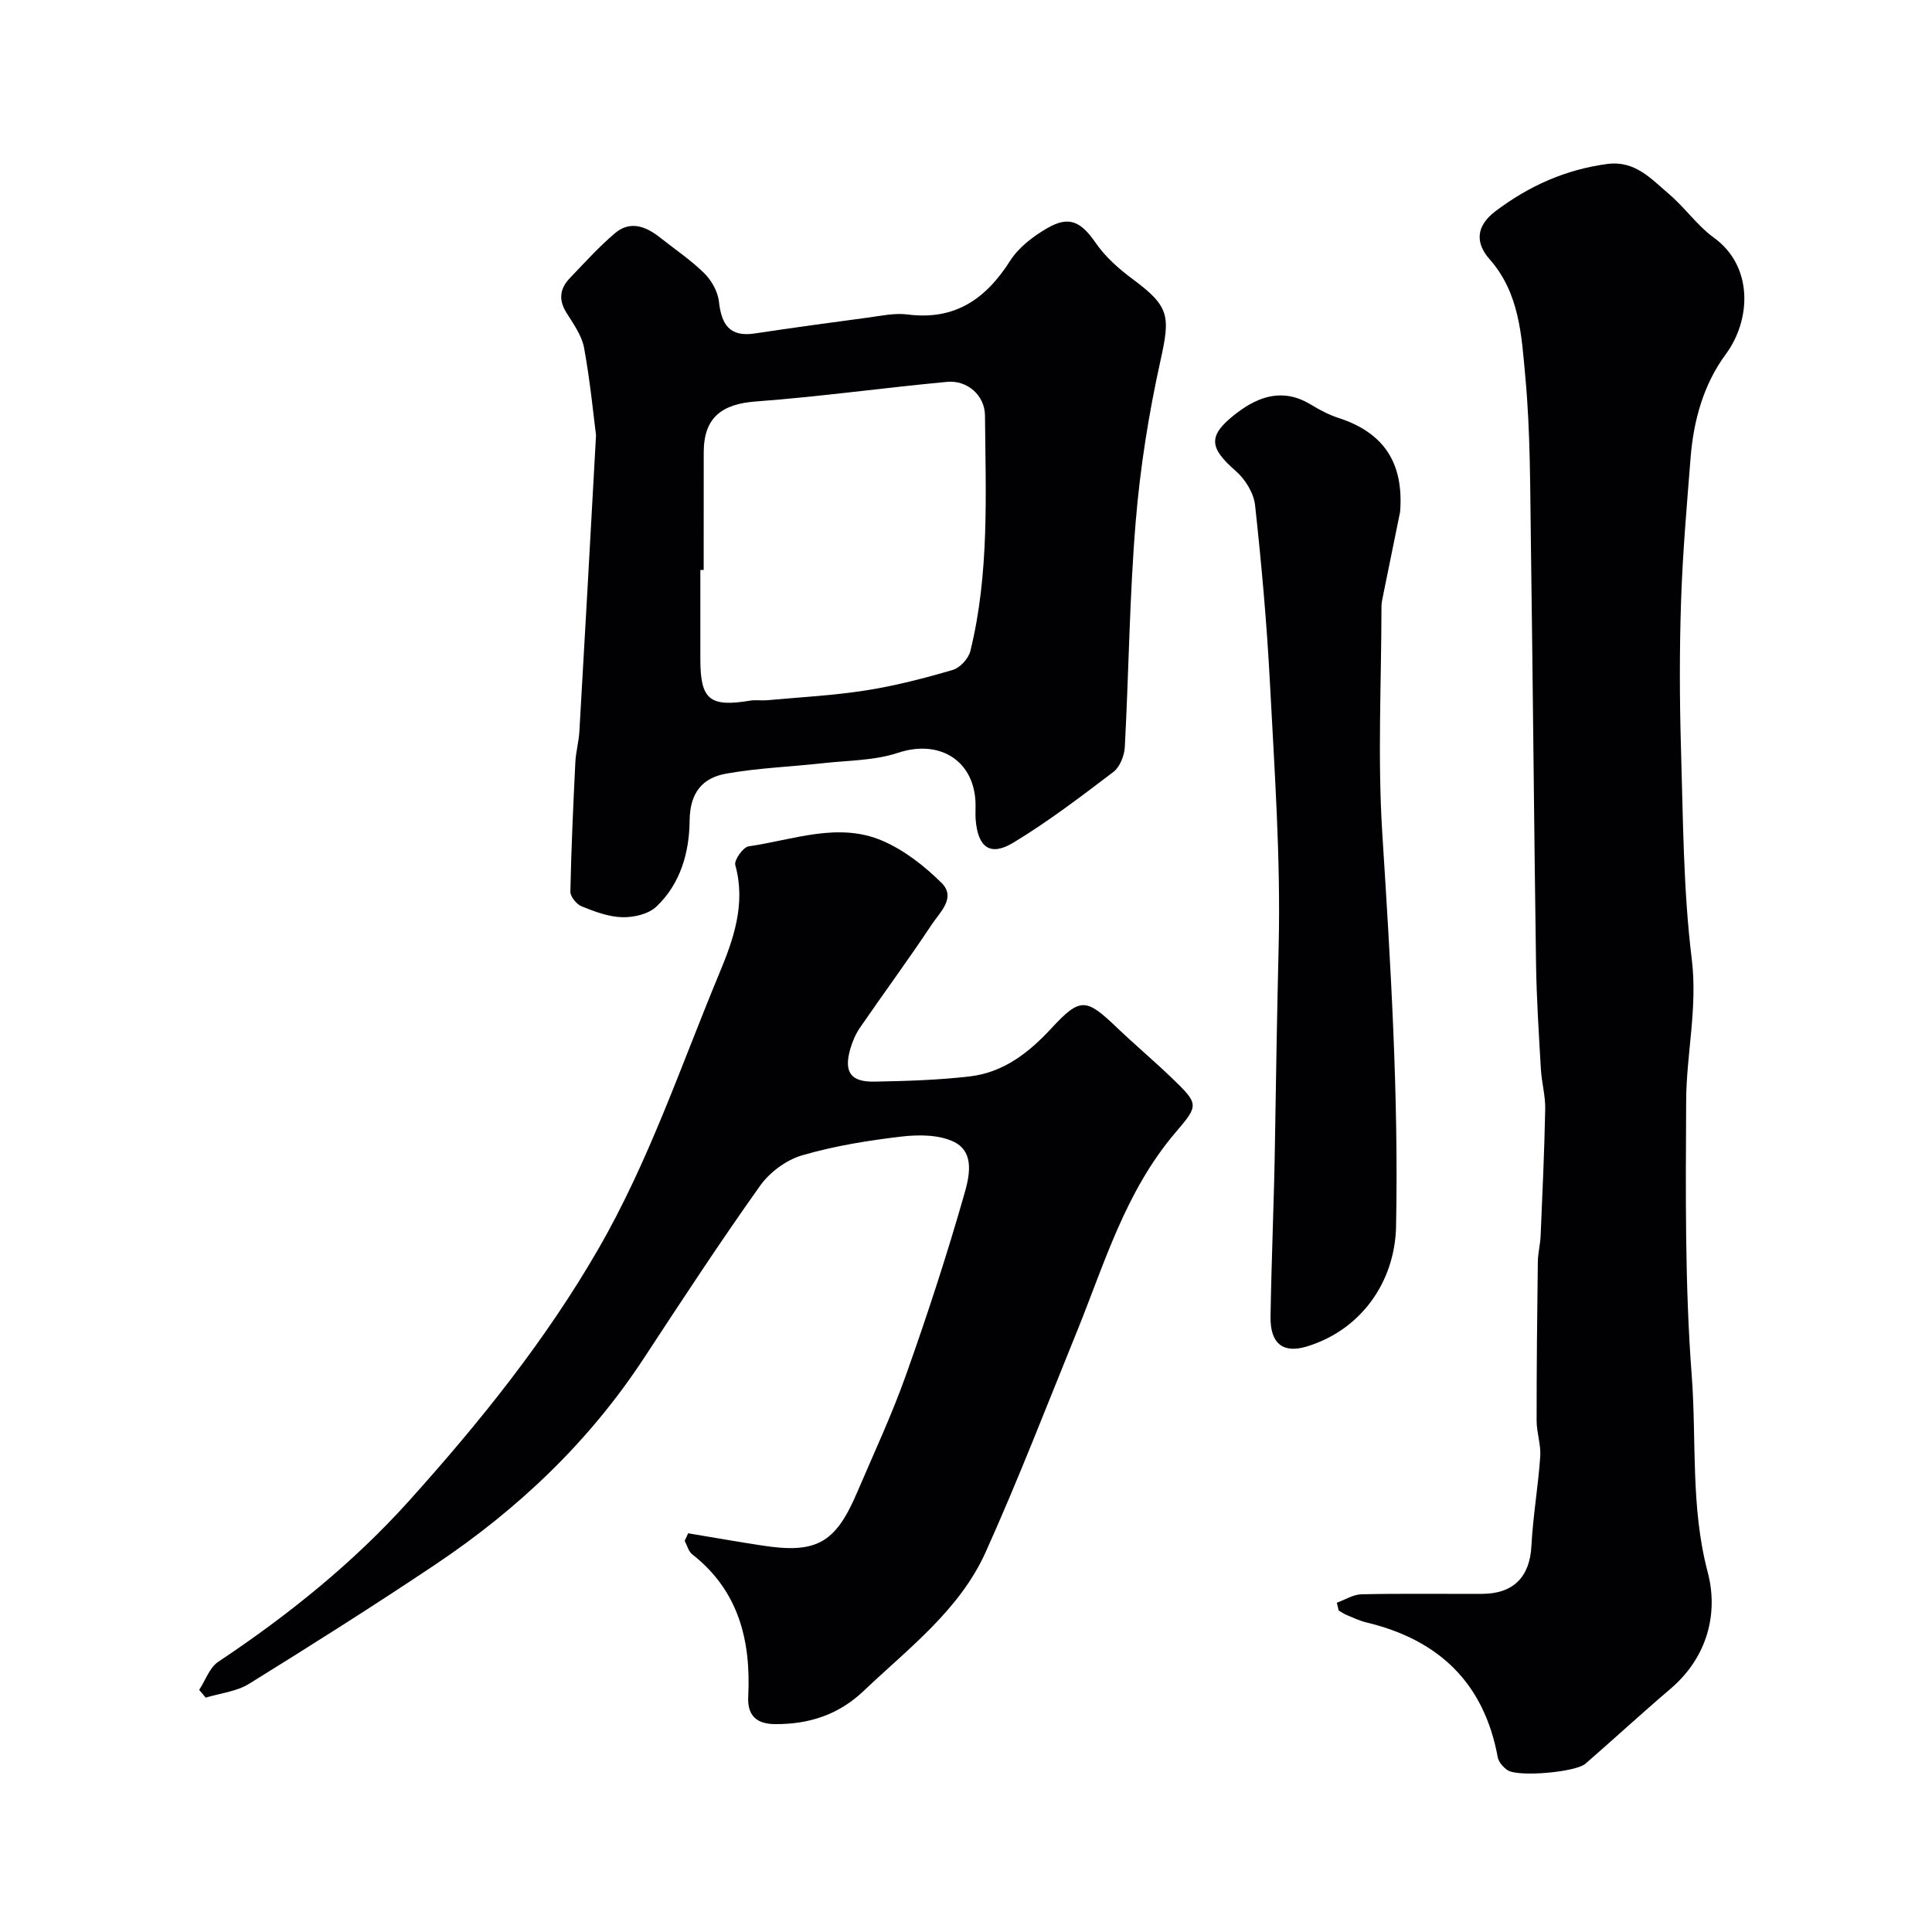<svg enable-background="new 0 0 400 400" viewBox="0 0 400 400" xmlns="http://www.w3.org/2000/svg"><g fill="#010103"><path d="m276.77 331.83c1.7-.61 3.4-1.71 5.11-1.75 8.32-.18 16.66-.06 24.98-.09 6.54-.02 9.87-3.57 10.2-9.89.33-6.2 1.4-12.35 1.83-18.55.17-2.44-.75-4.93-.75-7.4-.01-10.97.11-21.94.25-32.9.02-1.79.5-3.58.58-5.37.37-8.76.78-17.52.95-26.28.05-2.76-.75-5.52-.9-8.29-.42-7.26-.89-14.52-1-21.78-.42-28.92-.65-57.84-1.06-86.76-.17-11.6-.09-23.24-1.16-34.77-.78-8.44-1.16-17.28-7.41-24.35-2.91-3.3-2.9-6.8 1.24-9.93 6.94-5.23 14.48-8.61 23.12-9.77 5.77-.77 9.12 3.1 12.79 6.22 3.29 2.79 5.84 6.53 9.3 9.04 8.17 5.9 7.75 16.96 2.47 24.12-4.61 6.24-6.68 13.71-7.29 21.45-.78 9.85-1.64 19.71-1.97 29.58-.34 10.18-.32 20.39-.02 30.58.44 14.56.46 29.21 2.23 43.62 1.24 10.08-1.12 19.63-1.16 29.42-.09 18.92-.28 37.91 1.15 56.75 1.03 13.55-.27 27.21 3.31 40.76 2.26 8.53-.06 17.64-7.68 24.14-5.95 5.07-11.71 10.38-17.62 15.52-2.06 1.79-14 2.81-16.15 1.34-.89-.61-1.84-1.68-2.02-2.68-2.83-15.39-12.21-24.31-27.15-27.89-1.41-.34-2.76-.98-4.11-1.54-.59-.24-1.12-.63-1.68-.95-.1-.53-.24-1.06-.38-1.6z"/><path d="m142.47 317.45c5.12.85 10.24 1.76 15.37 2.54 11.17 1.72 15.12-.48 19.58-10.91 3.45-8.08 7.19-16.07 10.13-24.33 4.4-12.36 8.48-24.84 12.08-37.45.99-3.45 2.31-8.65-2.03-10.84-3.08-1.55-7.33-1.57-10.93-1.15-6.93.81-13.92 1.94-20.6 3.89-3.27.95-6.7 3.49-8.69 6.28-8.31 11.69-16.18 23.69-24.05 35.69-11.36 17.33-26.07 31.28-43.17 42.73-12.69 8.5-25.61 16.67-38.6 24.72-2.59 1.6-5.96 1.94-8.97 2.86-.45-.54-.9-1.08-1.35-1.61 1.29-1.97 2.14-4.6 3.93-5.8 14.46-9.64 27.92-20.44 39.55-33.37 14.58-16.22 28.21-33.13 39.17-52.13 10.47-18.15 17.09-37.93 25.07-57.12 2.88-6.91 5.51-14.35 3.27-22.35-.28-1.01 1.63-3.72 2.78-3.88 9.22-1.31 18.56-5.11 27.75-1.12 4.5 1.95 8.68 5.22 12.19 8.71 3.07 3.06-.4 6.11-2.07 8.64-4.78 7.21-9.92 14.18-14.82 21.3-.91 1.32-1.58 2.89-2.02 4.43-1.36 4.76.05 6.84 4.96 6.76 6.6-.12 13.23-.32 19.77-1.08 6.98-.81 12.21-4.88 16.93-9.98 5.96-6.44 7.15-6.23 13.49-.18 3.7 3.54 7.63 6.84 11.32 10.39 5.76 5.53 5.72 5.69.89 11.35-10.44 12.25-14.69 27.09-20.49 41.38-6.18 15.21-12.09 30.53-18.82 45.49-5.41 12.03-15.98 19.93-25.29 28.79-5.23 4.97-11.37 6.9-18.29 6.86-3.59-.02-5.82-1.49-5.6-5.73.58-11.51-1.94-21.88-11.6-29.43-.77-.61-1.05-1.84-1.56-2.79.26-.52.49-1.04.72-1.56z"/><path d="m123.4 90.12c-.49-3.82-1.18-11.01-2.47-18.08-.47-2.59-2.24-5.02-3.69-7.35-1.64-2.66-1.31-4.97.72-7.09 3.05-3.18 6.01-6.47 9.35-9.31 3.17-2.69 6.42-1.43 9.36.9 3.07 2.44 6.38 4.65 9.15 7.39 1.51 1.49 2.8 3.8 3.03 5.87.52 4.72 2.18 7.38 7.42 6.59 7.76-1.17 15.54-2.24 23.32-3.27 2.76-.37 5.62-1.01 8.32-.66 9.79 1.25 16.18-3.19 21.23-11.12 1.76-2.77 4.75-5.05 7.66-6.74 4.59-2.67 7.03-1.34 10.08 3.08 1.99 2.88 4.79 5.35 7.62 7.45 7.66 5.68 7.82 7.61 5.76 16.9-2.43 10.98-4.21 22.18-5.13 33.39-1.28 15.49-1.42 31.06-2.25 46.59-.1 1.79-1.01 4.13-2.35 5.15-6.75 5.13-13.52 10.3-20.76 14.67-4.78 2.89-7.31.95-7.77-4.79-.08-.99-.01-2-.02-3-.05-9.15-7.4-13.71-16.05-10.83-4.88 1.62-10.33 1.57-15.54 2.15-6.68.74-13.43.99-20.03 2.16-4.98.88-7.53 3.99-7.58 9.75-.06 6.53-1.89 13.08-6.89 17.79-1.64 1.55-4.69 2.25-7.06 2.19-2.83-.07-5.7-1.16-8.39-2.24-1.06-.42-2.37-2.02-2.35-3.06.18-8.93.59-17.87 1.03-26.79.1-2.11.7-4.2.83-6.32 1.13-19.33 2.19-38.63 3.45-61.37zm22.29 27.89c-.23 0-.46 0-.69 0v18.48c0 8.37 1.94 9.96 10.3 8.57 1.14-.19 2.33.02 3.49-.08 6.85-.63 13.76-.98 20.54-2.05 6.06-.95 12.06-2.51 17.96-4.24 1.49-.44 3.23-2.35 3.61-3.89 3.96-16.05 3.17-32.45 3.03-48.78-.04-4.17-3.66-7.35-7.83-6.96-13.22 1.23-26.38 3.08-39.61 4.06-7.08.53-10.8 3.35-10.79 10.57-.01 8.11-.01 16.22-.01 24.32z"/><path d="m289.88 105.96c-1.17 5.73-2.34 11.46-3.5 17.19-.16.81-.36 1.63-.36 2.44-.02 15.65-.82 31.36.17 46.95 1.72 27.1 3.39 54.18 2.85 81.35-.23 11.69-7.44 21.6-18.6 24.92-4.79 1.42-7.47-.63-7.39-6.17.19-12.09.74-24.18.92-36.28.2-13.62.45-27.23.77-40.84.41-18-.87-36.05-1.81-54.06-.64-12.31-1.74-24.6-3.08-36.86-.27-2.5-2.03-5.37-3.97-7.06-5.63-4.9-5.88-7.38.11-11.98 4.7-3.61 9.77-5.24 15.42-1.79 1.81 1.1 3.73 2.12 5.74 2.77 9.44 3.07 13.5 9.37 12.73 19.42z"/></g></svg>